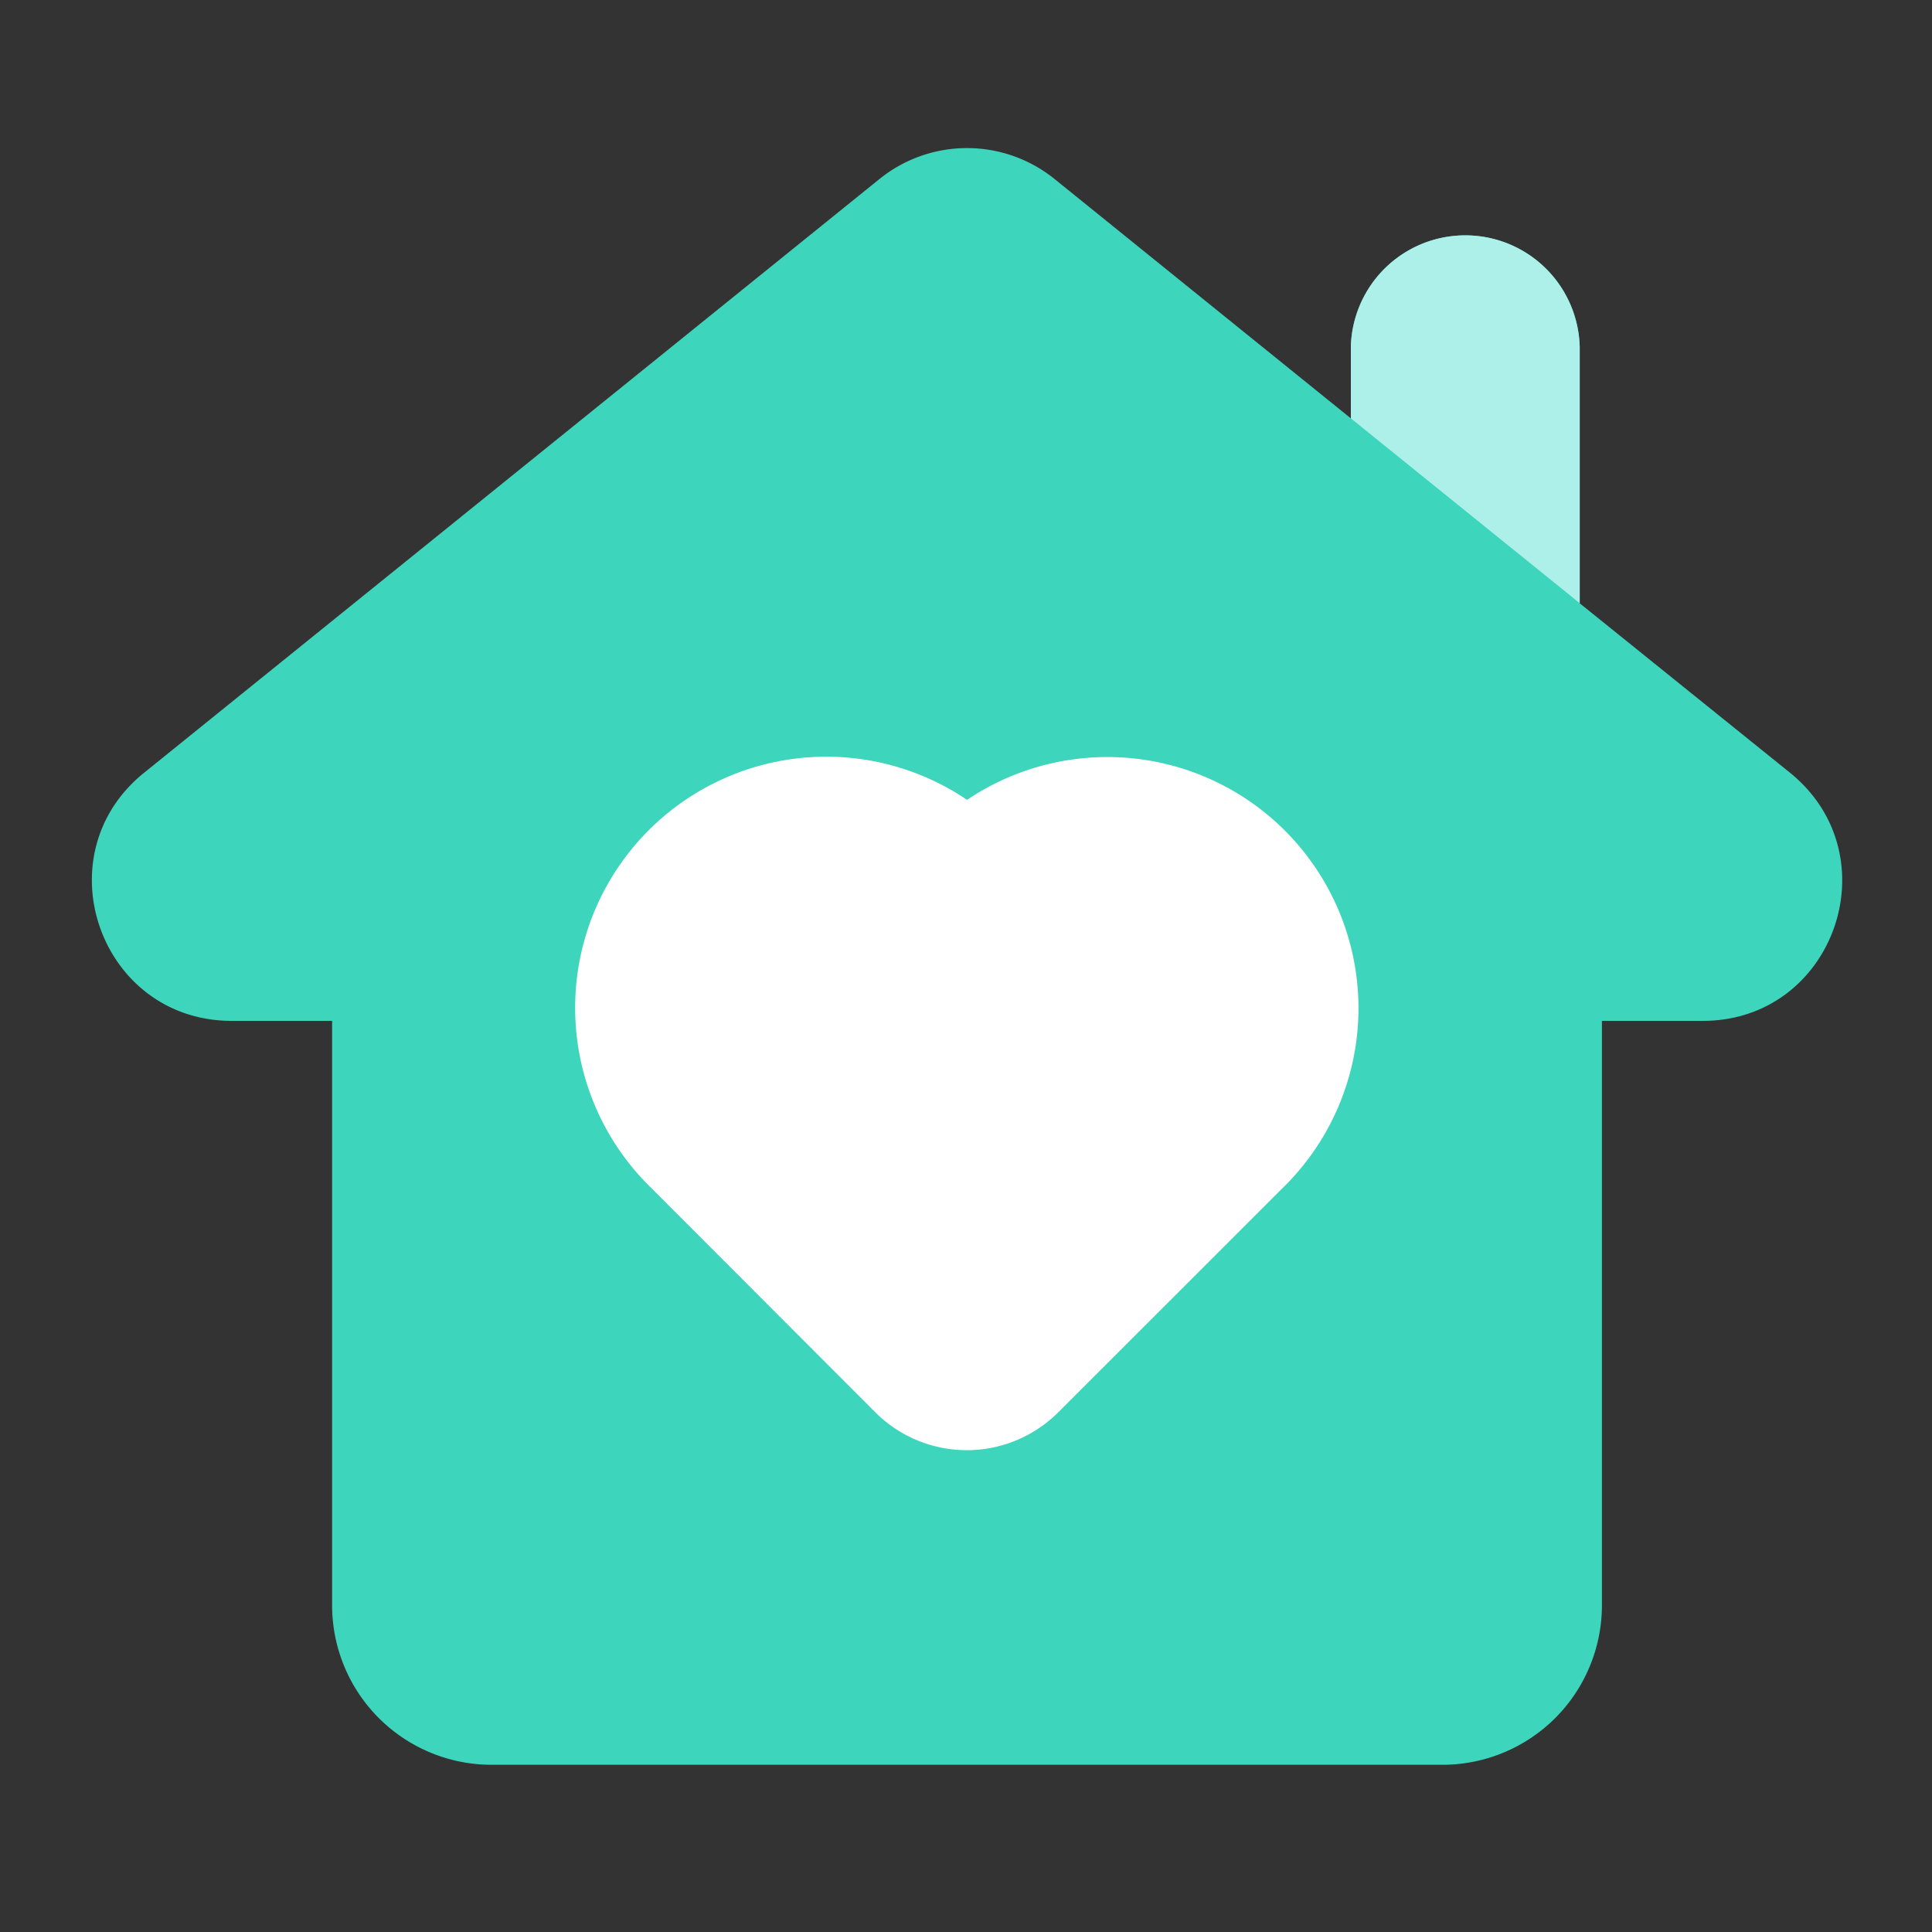<?xml version="1.0" standalone="no"?><!DOCTYPE svg PUBLIC "-//W3C//DTD SVG 1.1//EN" "http://www.w3.org/Graphics/SVG/1.1/DTD/svg11.dtd"><svg t="1690819690871" class="icon" viewBox="0 0 1024 1024" version="1.1" xmlns="http://www.w3.org/2000/svg" p-id="27024" xmlns:xlink="http://www.w3.org/1999/xlink" width="64" height="64"><rect x="0" y="0" width="1024" height="1024" fill="#333333" stroke="none"/><path d="M948.787 409.6l-111.514-89.856V183.654a60.672 60.672 0 0 0-121.293 0v38.093l-156.979-126.822a73.882 73.882 0 0 0-92.928 0L76.339 409.6c-54.272 43.776-23.296 131.482 46.438 131.482h53.248v309.76a84.531 84.531 0 0 0 84.531 84.531h503.962a84.531 84.531 0 0 0 84.531-84.531v-309.76h53.248c69.734 0.205 100.71-87.501 46.49-131.482z" fill="#3DD5BB" p-id="27025"></path><path d="M679.219 630.272l-118.17 118.118a68.557 68.557 0 0 1-97.28 0L345.293 629.76a133.12 133.12 0 0 1 167.27-205.824 133.12 133.12 0 0 1 166.656 206.336z" fill="#FFFFFF" p-id="27026"></path><path d="M837.274 183.654a60.672 60.672 0 0 0-121.293 0v38.093l121.293 97.946z" fill="#ADF0EA" p-id="27027"></path></svg>
